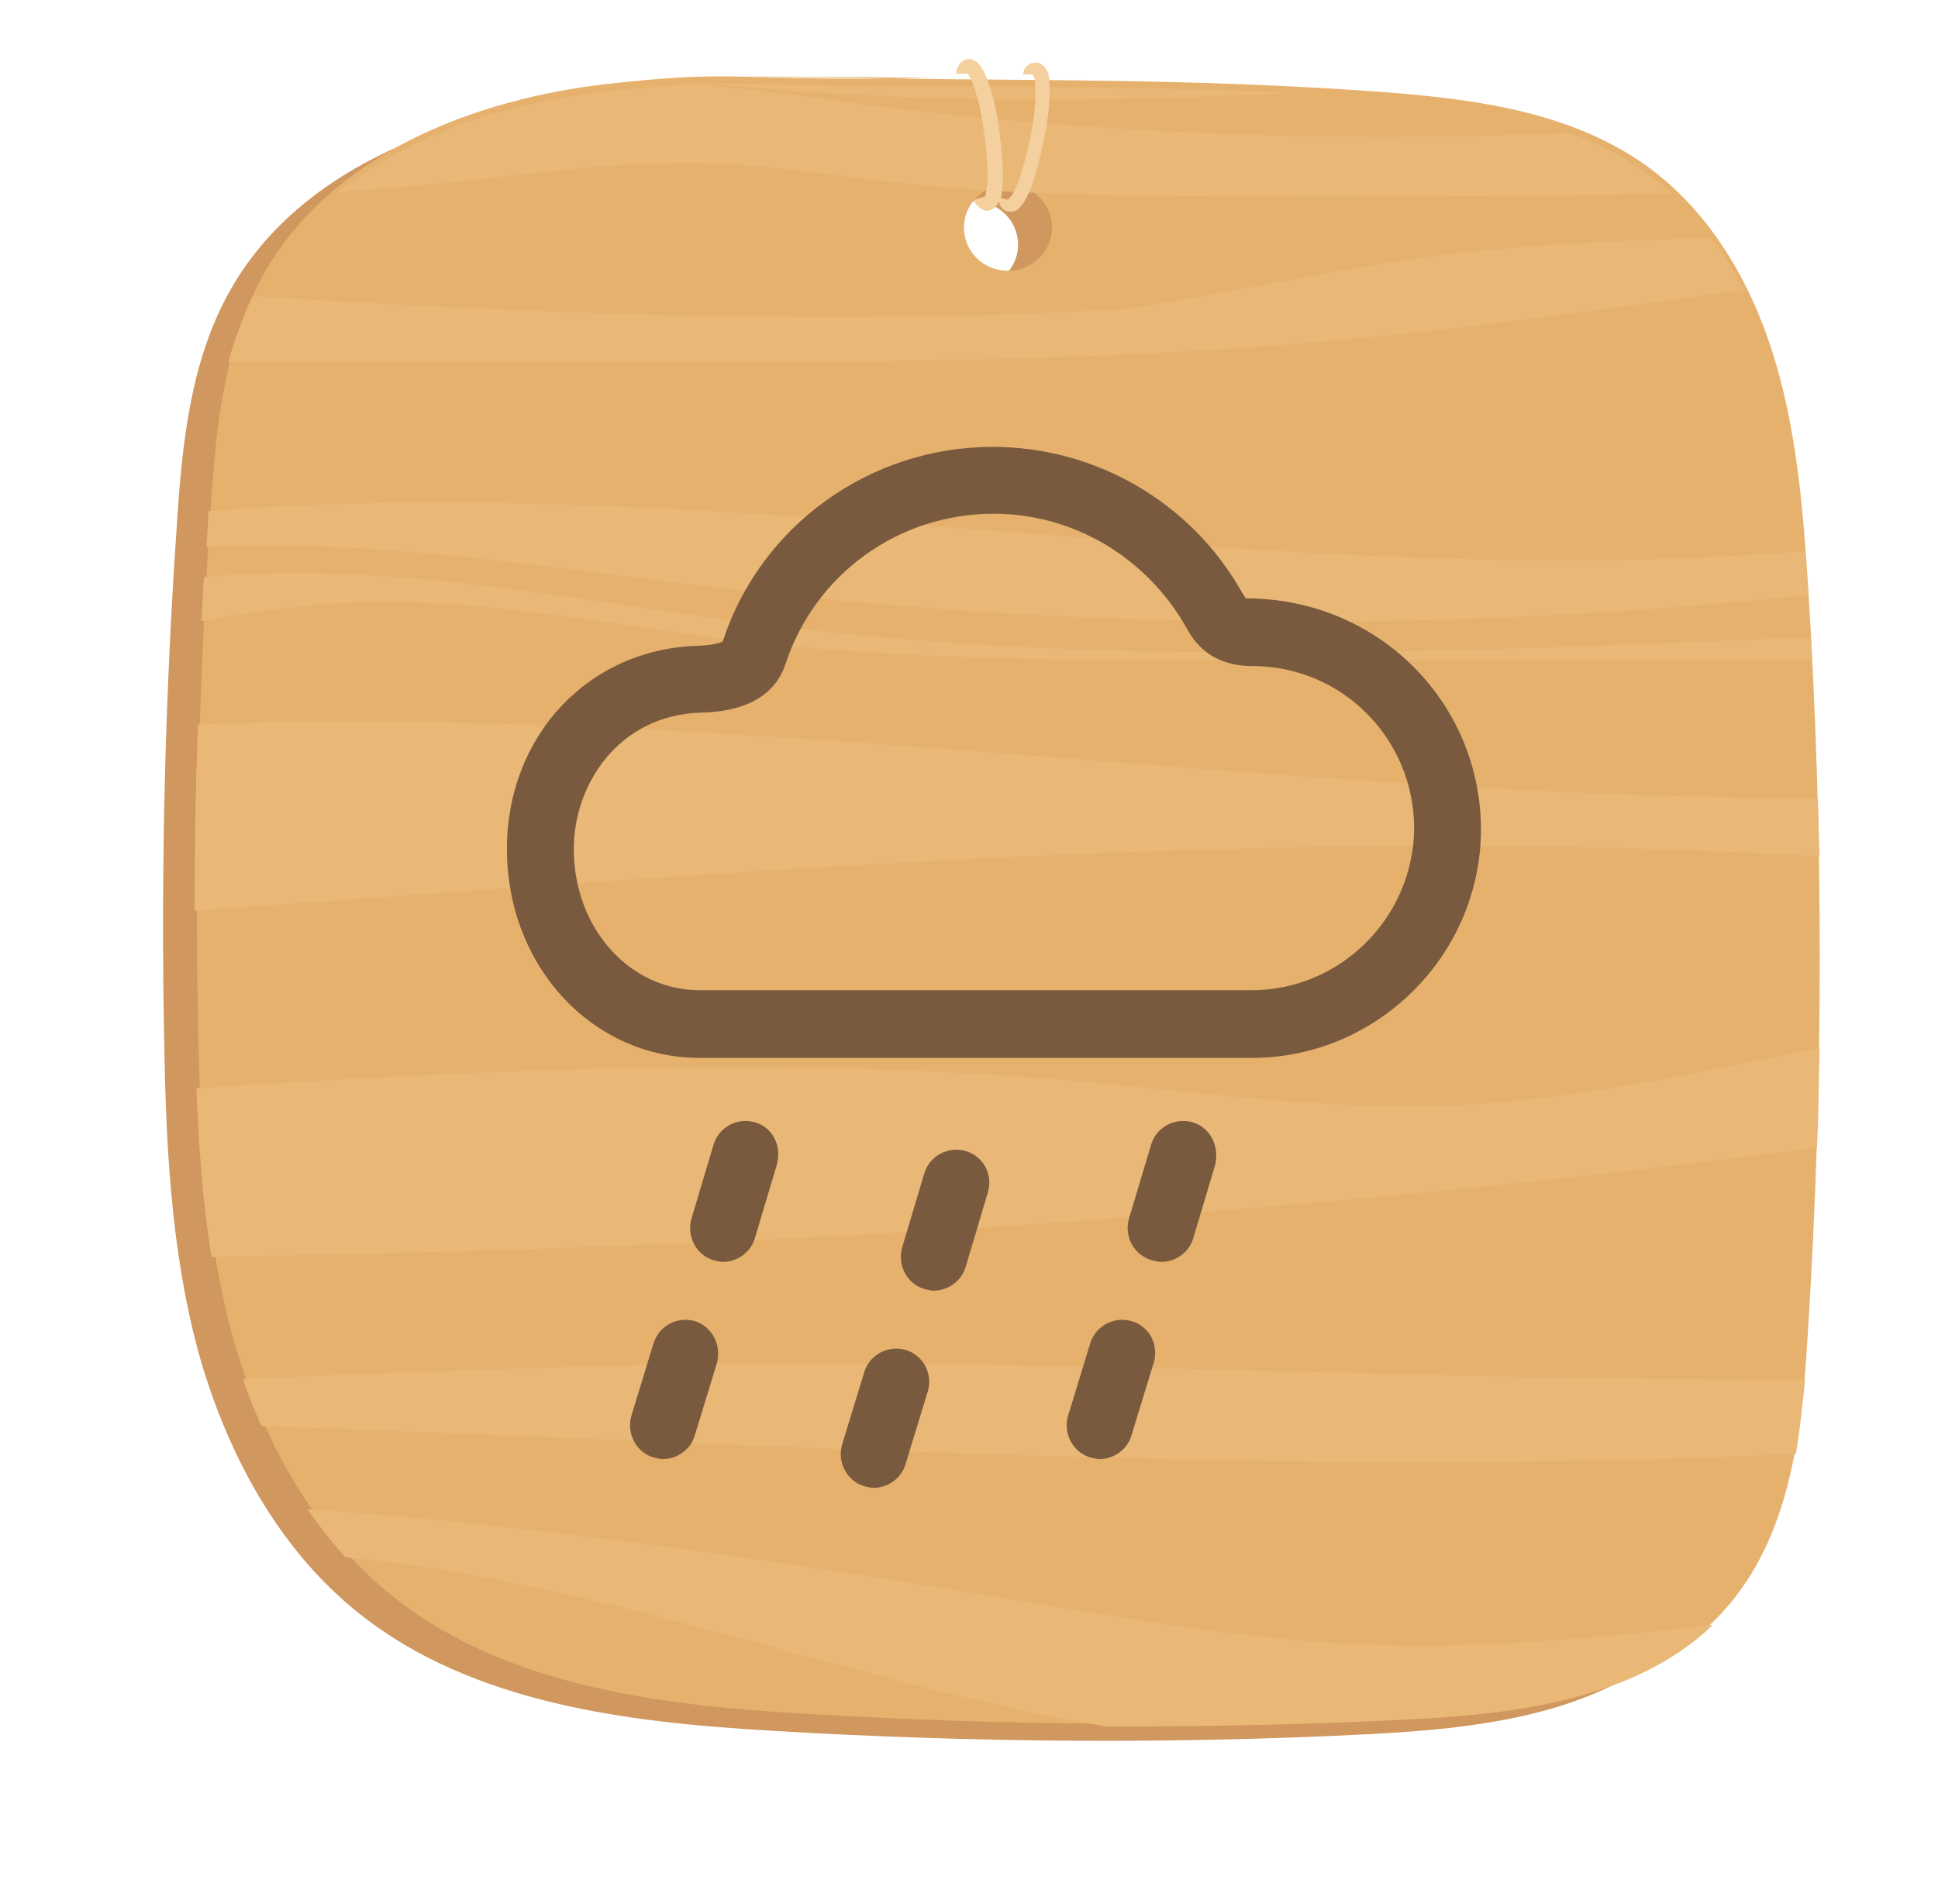 <?xml version="1.0" encoding="utf-8"?>
<!-- Generator: Adobe Illustrator 24.2.1, SVG Export Plug-In . SVG Version: 6.00 Build 0)  -->
<svg version="1.1" id="Layer_1" xmlns="http://www.w3.org/2000/svg" xmlns:xlink="http://www.w3.org/1999/xlink" x="0px" y="0px"
	 viewBox="0 0 229 225" enable-background="new 0 0 229 225" xml:space="preserve">
<g>
	<path id="back-copy-7" fill="#BF9762" fill-opacity="0" d="M209.6,40.2c0-0.2-0.1-0.4-0.1-0.7c-0.1-0.2-0.1-0.5-0.2-0.7
		c0-0.1-0.1-0.1-0.1-0.2c-3-11.8-12.7-21-25-23.4C162.7,10.5,140.4,8,117.5,8C94.6,8,72.4,10.5,51,15.3c-0.3,0-0.5,0.1-0.8,0.2
		c-0.3,0.1-0.5,0.1-0.8,0.2c-0.1,0-0.2,0.1-0.3,0.1c-11.8,3-21,12.4-23.5,24.1c0,0,0,0,0,0C20.6,61,18,83,18,105.5
		c0,22.5,2.6,44.4,7.5,65.5c0,0,0,0,0,0.1c0.1,0.3,0.1,0.6,0.2,0.8c0,0.1,0.1,0.2,0.1,0.3c2.8,11.2,11.7,20,23,23
		c0.1,0,0.2,0.1,0.4,0.1c0.3,0.1,0.5,0.1,0.8,0.2c0.4,0.1,0.8,0.2,1.2,0.3c21.4,4.7,43.6,7.2,66.4,7.2c22.8,0,45.1-2.5,66.4-7.2
		c0.3-0.1,0.7-0.1,1-0.2c0.1,0,0.1,0,0.2,0c0,0,0.1,0,0.1,0c11.8-2.7,21.1-11.7,24-23.1c0-0.1,0.1-0.2,0.1-0.4
		c0.1-0.3,0.1-0.5,0.2-0.8c0-0.1,0-0.2,0.1-0.3c4.9-21,7.4-42.9,7.4-65.4C217,83.1,214.4,61.2,209.6,40.2z M112.5,29.1
		c0-3.2,2-5.9,4.8-7c2.8,1.1,4.8,3.8,4.8,7c0,3.2-2,5.9-4.8,7C114.5,35,112.5,32.3,112.5,29.1z"/>
	<path id="Shape-6-copy-4" fill="#D0975E" d="M209.6,159.8c-0.7,11.5-2.1,23.9-9.9,32.5c-9.1,10.1-24.2,11.9-37.9,12.6
		c-23.5,1.2-47.1,1-70.6-0.4c-17.1-1-35.3-3.2-48.7-13.8c-9.7-7.7-15.8-19.2-19.1-31.1c-3.2-11.9-3.8-24.4-4-36.7
		C19,102.6,19.5,82.2,20.9,62c0.6-9.5,1.6-19.4,6.3-27.7c7.9-14,24.7-20.6,40.7-22.4c14.7-1.6,13.9-0.5,33.4-0.6
		c19.2,0.2,35.4,0.1,54.1,1.3c12.3,0.8,25.4,1.9,35.3,9.1c7.3,5.3,12.1,13.5,14.8,22.1s3.5,17.7,4.1,26.7
		C211.5,100.2,211.5,130.1,209.6,159.8z M115.1,23.8c-2.9,0-5.2,2.3-5.2,5.1s2.3,5.1,5.2,5.1c2.9,0,5.2-2.3,5.2-5.1
		S118,23.8,115.1,23.8z M106.9,11.2c-2.1,0-3.9,0.1-5.7,0.1c-5.6-0.1-11.5-0.1-17.8-0.3L106.9,11.2z"/>
	<path id="Shape-6-copy-3" fill="#E5B16C" d="M213.6,157.8c-0.7,11.5-2.1,23.9-9.9,32.5c-9.1,10.1-24.2,11.9-37.9,12.6
		c-23.5,1.2-47.1,1-70.6-0.4c-17.1-1-35.3-3.2-48.7-13.8c-9.7-7.7-15.8-19.2-19.1-31.1c-3.2-11.9-3.8-24.4-4-36.7
		C23,100.6,23.5,80.2,24.9,60c0.6-9.5,1.6-19.4,6.3-27.7c7.9-14,24.7-20.6,40.7-22.4c14.7-1.6,13.9-0.5,33.4-0.6
		c19.2,0.2,35.4,0.1,54.1,1.3c12.3,0.8,25.4,1.9,35.3,9.1c7.3,5.3,12.1,13.5,14.8,22.1s3.5,17.7,4.1,26.7
		C215.5,98.2,215.5,128.1,213.6,157.8z M119.1,21.8c-2.9,0-5.2,2.3-5.2,5.1s2.3,5.1,5.2,5.1c2.9,0,5.2-2.3,5.2-5.1
		S122,21.8,119.1,21.8z M110.9,9.2c-2.1,0-3.9,0.1-5.7,0.1C99.6,9.2,93.7,9.1,87.4,9L110.9,9.2z"/>
	<path id="texture-copy" fill="#E9B876" d="M23,107.6c0-7.3,0.1-14.7,0.4-22c63.5-2.4,127.7,8.7,191.4,8.7c0.1,2.3,0.1,4.6,0.2,6.9
		C151.2,97.4,87.1,103.1,23,107.6z M147.8,78c-20.7,0-41.5,0.1-62-2.5c-14.6-1.8-29.2-4.9-44-4.3c-6,0.2-12,1.1-18,2.2
		c0.1-1.7,0.2-3.4,0.3-5.2c0.7-0.1,1.4-0.1,2.2-0.2c21.4-1.5,42.7,3.1,63.9,5.8c19.8,2.5,39.7,3.3,59.7,3.3
		c19.6,0,39.1-0.8,58.7-1.6c1.8-0.1,3.6-0.1,5.4-0.2c0,0.9,0.1,1.7,0.1,2.6c-21.4,0-42.8,0.1-64.2,0.1C149.2,78,148.5,78,147.8,78z
		 M85.3,69.5c-20.2-2.4-40.7-5.8-60.9-4.9c0.1-1.3,0.2-2.6,0.2-3.9c0-0.1,0-0.2,0-0.3c0.3,0,0.6-0.1,0.9-0.1
		c62.4-4.6,126.1,9.9,187.8,4.8c0.1,1.4,0.2,2.7,0.3,4.1c0,0.4,0,0.7,0.1,1.1C171,74.8,127.9,74.5,85.3,69.5z M73,42.8
		c-15.3,0-30.6,0-46,0c0.3-1.3,0.7-2.5,1.2-3.8c0.5-1.4,1-2.7,1.7-4c34.4,2.1,68.8,3.5,103.1,1.5c12.6-1.9,25-4.8,37.6-6.4
		c10.5-1.3,21-1.7,31.6-2c1.5,1.9,2.7,4,3.9,6.2c-14.6,1.9-29.3,4.1-43.9,5.5C132.6,42.8,102.8,42.8,73,42.8z M143.4,23.2
		c-12.4-0.1-24.9-0.2-37.3-1.6c-7.3-0.8-14.6-2-21.9-2.3c-10.8-0.4-21.5,1.3-32.2,2.4c-4,0.4-8.1,0.7-12.1,1
		c2.1-1.6,4.3-3.1,6.6-4.4c7.6-4.2,16.5-6.5,25.2-7.5c4.1-0.4,7.1-0.7,9.5-0.8c0.6,0,1.2,0,1.8-0.1c5.4-0.1,9.5,0.3,22.1,0.2
		c16.9,0.2,31.4,0.1,47.4,0.9c-22.9,1.1-45.8,1.2-68.5-1.1l0,0.2c5.7,0.5,11.3,1.3,16.9,2.1c28,3.6,56.3,4.7,84.5,3.5
		c2.8,1,5.4,2.3,7.9,3.9c0.5,0.3,1,0.7,1.5,1c1,0.7,1.9,1.5,2.8,2.3C179.5,23.2,161.5,23.3,143.4,23.2z M110.8,10.2
		c-2.1,0-3.9,0-5.7,0.1c-5.6-0.1-11.5-0.1-17.8-0.3L110.8,10.2z M127.9,127.8c14.5,1.3,29,3.4,43.6,2.8c14.6-0.6,29.1-3.9,43.5-6.8
		c-0.1,3.9-0.1,7.9-0.3,11.8c-62.8,8.3-126.1,11.9-189.7,12.9c-1.1-6.6-1.5-13.2-1.8-19.9C58.2,126.3,93.1,124.7,127.9,127.8z
		 M95.4,161.1c39.3,0,78.6,2,117.9,1.9c-0.3,2.9-0.6,5.9-1.1,8.8c-60.2,2.8-120.8-1.2-181.3-3.3c-0.8-1.8-1.6-3.7-2.2-5.6
		c15.8-0.6,31.7-1.3,47.5-1.6C82.6,161.1,89,161.1,95.4,161.1z M164.1,194.4c12.7,0.3,25.5-1,38.3-2.4c-9.3,8.9-23.6,10.6-36.7,11.2
		c-11.7,0.6-23.3,0.8-35,0.8c-2.3-0.4-4.6-0.8-6.9-1.3c-27.8-5.6-54.9-16.1-83-18.7c-1.6-1.8-3.1-3.7-4.5-5.7
		c28.5,2,56.9,6.3,85.2,11C135.6,191.6,149.8,194.1,164.1,194.4z"/>
	<path id="rope-copy-2" fill="#F4D09E" d="M122.7,19.3c-0.4,1.6-0.9,3.2-1.7,4.6c-0.3,0.4-0.7,1-1.3,1.1c-0.1,0-0.2,0-0.3,0
		c-0.4,0-0.7-0.1-1-0.4c-0.2-0.2-0.3-0.5-0.4-0.8c-0.1,0.3-0.3,0.7-0.7,0.9c-0.2,0.1-0.4,0.2-0.6,0.2c-0.2,0-0.3,0-0.5-0.1
		c-0.5-0.2-1-0.7-1.1-1.2l1.3-0.4c0,0,0.1-0.2,0.1-0.4c0.3-1.3,0.2-2.8,0.1-4.3c-0.3-3.1-0.7-6.3-1.8-9c-0.3-0.6-0.4-0.8-0.5-0.8
		l-1.3,0c0-0.6,0.3-1.2,0.8-1.5c0.4-0.3,0.9-0.3,1.4,0c0.6,0.3,0.9,1,1.2,1.6c1.3,2.9,1.7,6.3,2,9.6c0.1,1.6,0.2,3.3-0.1,4.9
		c0,0,0,0,0,0.1l0.8,0.2c0.1-0.1,0.4-0.4,0.5-0.6c0.7-1.1,1.1-2.6,1.5-4c0.8-3,1.4-6.2,1.2-9.1c0-0.7-0.1-0.8-0.2-0.9l-0.1-0.2
		l-1.1,0c0-0.6,0.4-1.1,0.9-1.3c0.6-0.2,1.2-0.1,1.6,0.4c0.5,0.5,0.6,1.3,0.6,1.9C124.2,12.7,123.5,16.1,122.7,19.3z"/>
	<path id="Rain-Normal" fill="#795A3E" d="M147.2,70.7l-0.5-0.8c-6-10.6-17.3-17.1-29.4-17.1c-14.6,0-27.5,9.4-31.9,23
		c0,0-0.6,0.4-2.8,0.5c-13,0.3-22.7,10.6-22.7,24c0,13.8,10,24.7,22.8,24.7h65.2c14.9,0,27.1-12.2,27.1-27.1
		C174.9,82.9,162.8,70.7,147.2,70.7z M147.9,117H82.7c-8.4,0-14.9-7.4-14.9-16.7c0-7.6,5.3-15.8,15-16.1c5.4-0.1,8.8-2.1,10-5.7
		c3.5-10.7,13.4-17.8,24.6-17.8c9.3,0,17.9,5,22.7,13.3c0.7,1.3,2.5,4.7,7.9,4.7c10.6,0,19.1,8.6,19.1,19.2
		C167,108.4,158.4,117,147.9,117z M140.9,132.6c-2.1-0.6-4.3,0.6-4.9,2.7l-2.6,8.7c-0.6,2.1,0.6,4.3,2.7,4.9
		c0.4,0.1,0.8,0.2,1.1,0.2c1.7,0,3.3-1.1,3.8-2.8l2.6-8.7C144.1,135.4,143,133.2,140.9,132.6z M133.7,156.1
		c-2.1-0.6-4.3,0.6-4.9,2.7l-2.6,8.5c-0.6,2.1,0.6,4.3,2.6,4.9c0.4,0.1,0.8,0.2,1.1,0.2c1.7,0,3.3-1.1,3.8-2.8l2.6-8.5
		C137,158.9,135.8,156.7,133.7,156.1z M89.2,132.6c-2.1-0.6-4.3,0.6-4.9,2.7l-2.6,8.7c-0.6,2.1,0.6,4.3,2.6,4.9
		c0.4,0.1,0.8,0.2,1.1,0.2c1.7,0,3.3-1.1,3.8-2.8l2.6-8.7C92.4,135.4,91.3,133.2,89.2,132.6z M82.1,156.1c-2.1-0.6-4.3,0.6-4.9,2.7
		l-2.6,8.5c-0.6,2.1,0.6,4.3,2.6,4.9c0.4,0.1,0.8,0.2,1.1,0.2c1.7,0,3.3-1.1,3.8-2.8l2.6-8.5C85.3,158.9,84.1,156.7,82.1,156.1z
		 M114.1,136c-2.1-0.6-4.3,0.6-4.9,2.7l-2.6,8.7c-0.6,2.1,0.6,4.3,2.6,4.9c0.4,0.1,0.8,0.2,1.1,0.2c1.7,0,3.3-1.1,3.8-2.8l2.6-8.7
		C117.4,138.8,116.2,136.6,114.1,136z M107,159.5c-2.1-0.6-4.3,0.6-4.9,2.7l-2.6,8.5c-0.6,2.1,0.6,4.3,2.6,4.9
		c0.4,0.1,0.8,0.2,1.1,0.2c1.7,0,3.3-1.1,3.8-2.8l2.6-8.5C110.3,162.4,109.1,160.1,107,159.5z"/>
</g>
</svg>

